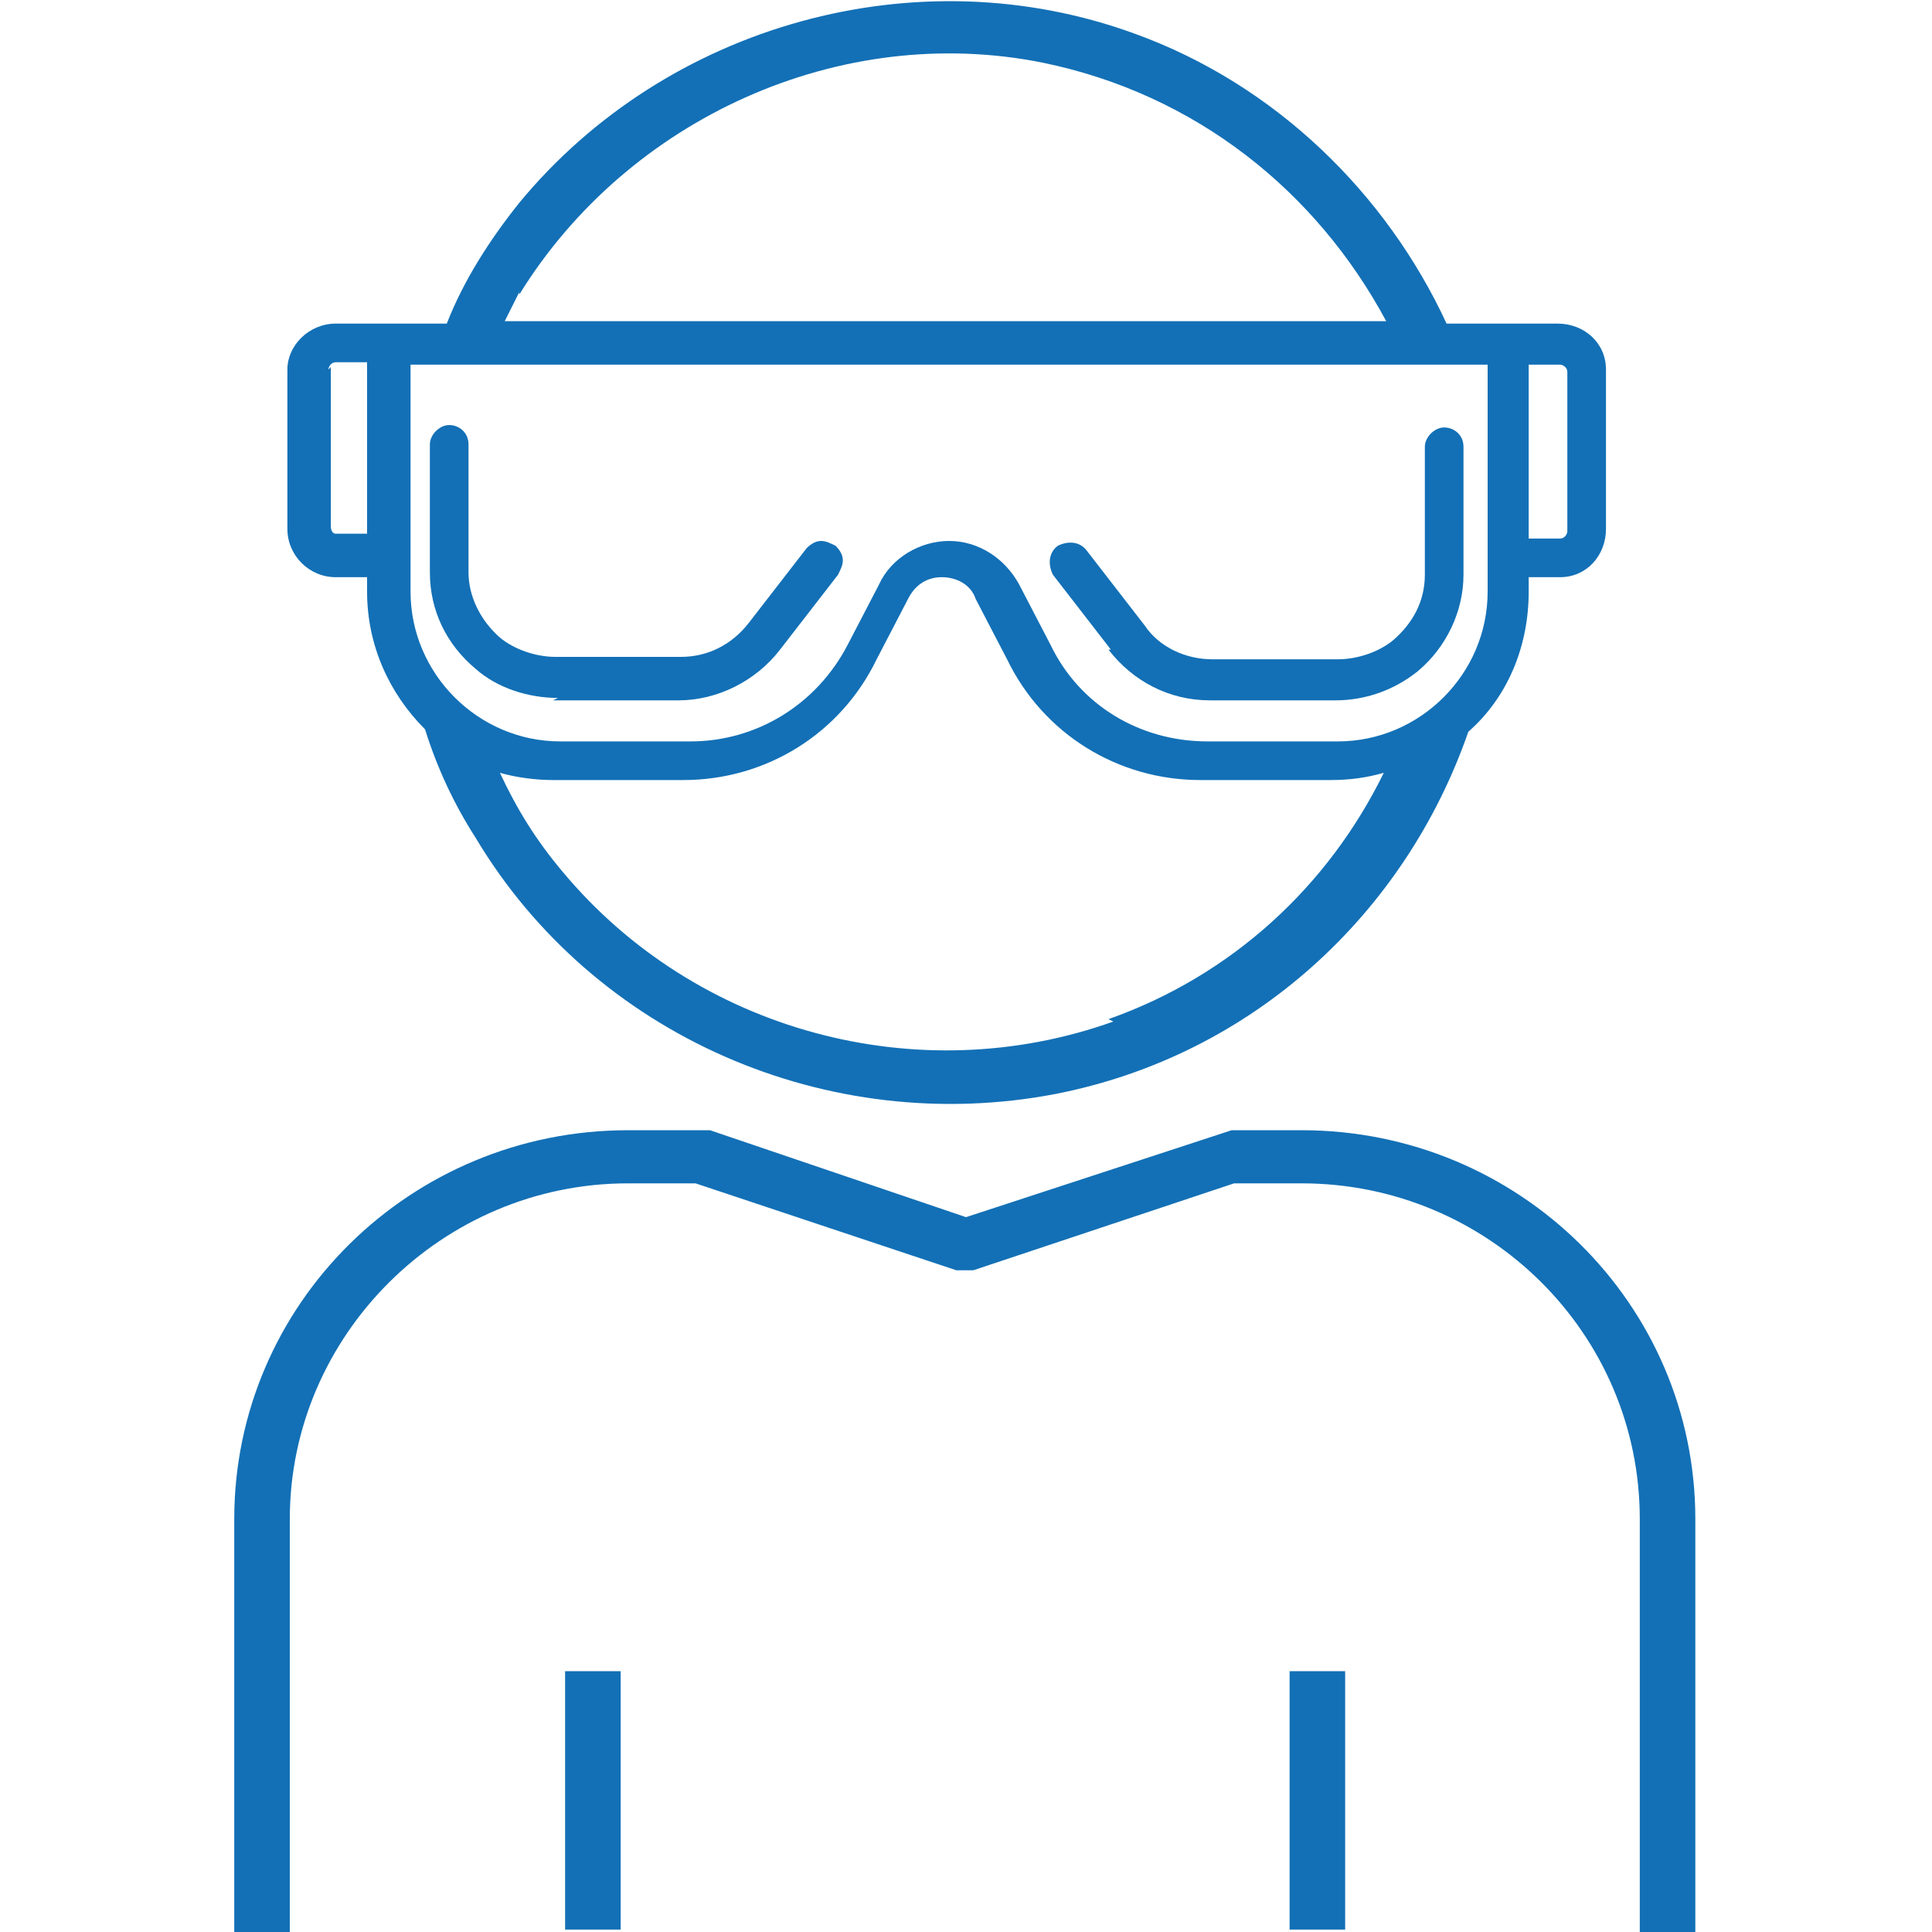 <?xml version="1.0" encoding="UTF-8"?>
<svg xmlns="http://www.w3.org/2000/svg" version="1.1" viewBox="0 0 80 80">
  <defs>
    <style>
      .cls-1 {
        fill: #1370b6;
      }
    </style>
  </defs>
  <!-- Generator: Adobe Illustrator 28.7.1, SVG Export Plug-In . SVG Version: 1.2.0 Build 142)  -->
  <g>
    <g id="Layer_1">
      <g>
        <path class="cls-1" d="M54,46.8h-3l-11,3.6-10.6-3.6h-3.4c-9,0-16.3,7.2-16.3,16.1v17.1h2.3v-17.1c0-7.6,6.3-13.9,14-13.9h2.8l10.8,3.6h.7l10.8-3.6h2.8c7.7,0,14,6.2,14,13.9v17.1h2.3v-17.1c0-8.9-7.3-16.1-16.3-16.1Z"/>
        <rect class="cls-1" x="23.4" y="69.2" width="2.3" height="10.7"/>
        <rect class="cls-1" x="53.4" y="69.2" width="2.3" height="10.7"/>
        <path class="cls-1" d="M45.9,26.9h0c1,1.3,2.5,2.1,4.2,2.1h5.2c1.2,0,2.4-.4,3.4-1.2,1.2-1,1.9-2.5,1.9-4v-5.3c0-.5-.4-.8-.8-.8s-.8.4-.8.8v5.3c0,1.1-.5,2-1.3,2.7-.6.5-1.5.8-2.3.8h-5.2c-1.1,0-2.2-.5-2.8-1.4l-2.4-3.1c-.3-.4-.8-.4-1.2-.2-.4.3-.4.8-.2,1.2l2.4,3.1Z"/>
        <path class="cls-1" d="M22.9,29h5.2c1.6,0,3.2-.8,4.2-2.1l2.4-3.1c.1-.2.2-.4.2-.6,0-.2-.1-.4-.3-.6h0c-.2-.1-.4-.2-.6-.2-.2,0-.4.1-.6.3l-2.4,3.1c-.7.9-1.7,1.4-2.8,1.4h-5.2c-.8,0-1.7-.3-2.3-.8-.8-.7-1.3-1.7-1.3-2.7v-5.3c0-.5-.4-.8-.8-.8s-.8.4-.8.8v5.3c0,1.6.7,3,1.9,4,.9.8,2.2,1.2,3.4,1.2Z"/>
        <path class="cls-1" d="M13.9,23.9h1.3v.6c0,2.2.9,4.2,2.4,5.7.5,1.6,1.2,3.1,2.1,4.5,4.9,8.2,14.6,12.4,24,10.6,8.2-1.6,14.5-7.5,17.1-15,1.6-1.4,2.5-3.5,2.5-5.8v-.6h1.3c1.1,0,1.9-.9,1.9-2v-6.6c0-1.1-.9-1.9-2-1.9h-4.6c-2.5-5.4-7.1-9.9-12.9-12-9-3.3-19.4-.4-25.5,7-1.2,1.5-2.3,3.2-3,5h-4.6c-1.1,0-2,.9-2,1.9v6.6c0,1.1.9,2,2,2ZM46.1,42.3c-8.1,2.9-17.3.4-22.8-6.2-1.1-1.3-1.9-2.6-2.6-4.1.7.2,1.5.3,2.2.3h5.4c3.4,0,6.5-1.9,8-5l1.3-2.5c.3-.6.8-.9,1.4-.9s1.2.3,1.4.9l1.3,2.5c1.5,3.1,4.6,5,8,5h5.4c.8,0,1.5-.1,2.2-.3-2.3,4.7-6.3,8.4-11.4,10.2ZM63.3,15.1h1.3c.1,0,.3.1.3.3v6.6c0,.1-.1.3-.3.3h-1.3v-7.1ZM21.5,12.2C26,4.9,34.8.9,43.2,2.6c6.3,1.3,11.3,5.3,14.2,10.7H20.9c.2-.4.4-.8.6-1.2ZM16.8,15.1h44.8v9.4c0,3.4-2.8,6.2-6.2,6.2h-5.4c-2.8,0-5.3-1.5-6.5-4l-1.3-2.5c-.6-1.1-1.7-1.8-2.9-1.8s-2.4.7-2.9,1.8l-1.3,2.5c-1.3,2.5-3.8,4-6.5,4h-5.4c-3.4,0-6.2-2.8-6.2-6.2v-9.4ZM13.6,15.3c0-.1.1-.3.3-.3h1.3v7.1h-1.3c-.1,0-.2-.1-.2-.3v-6.6Z"/>
      </g>
    </g>
  </g>
</svg>